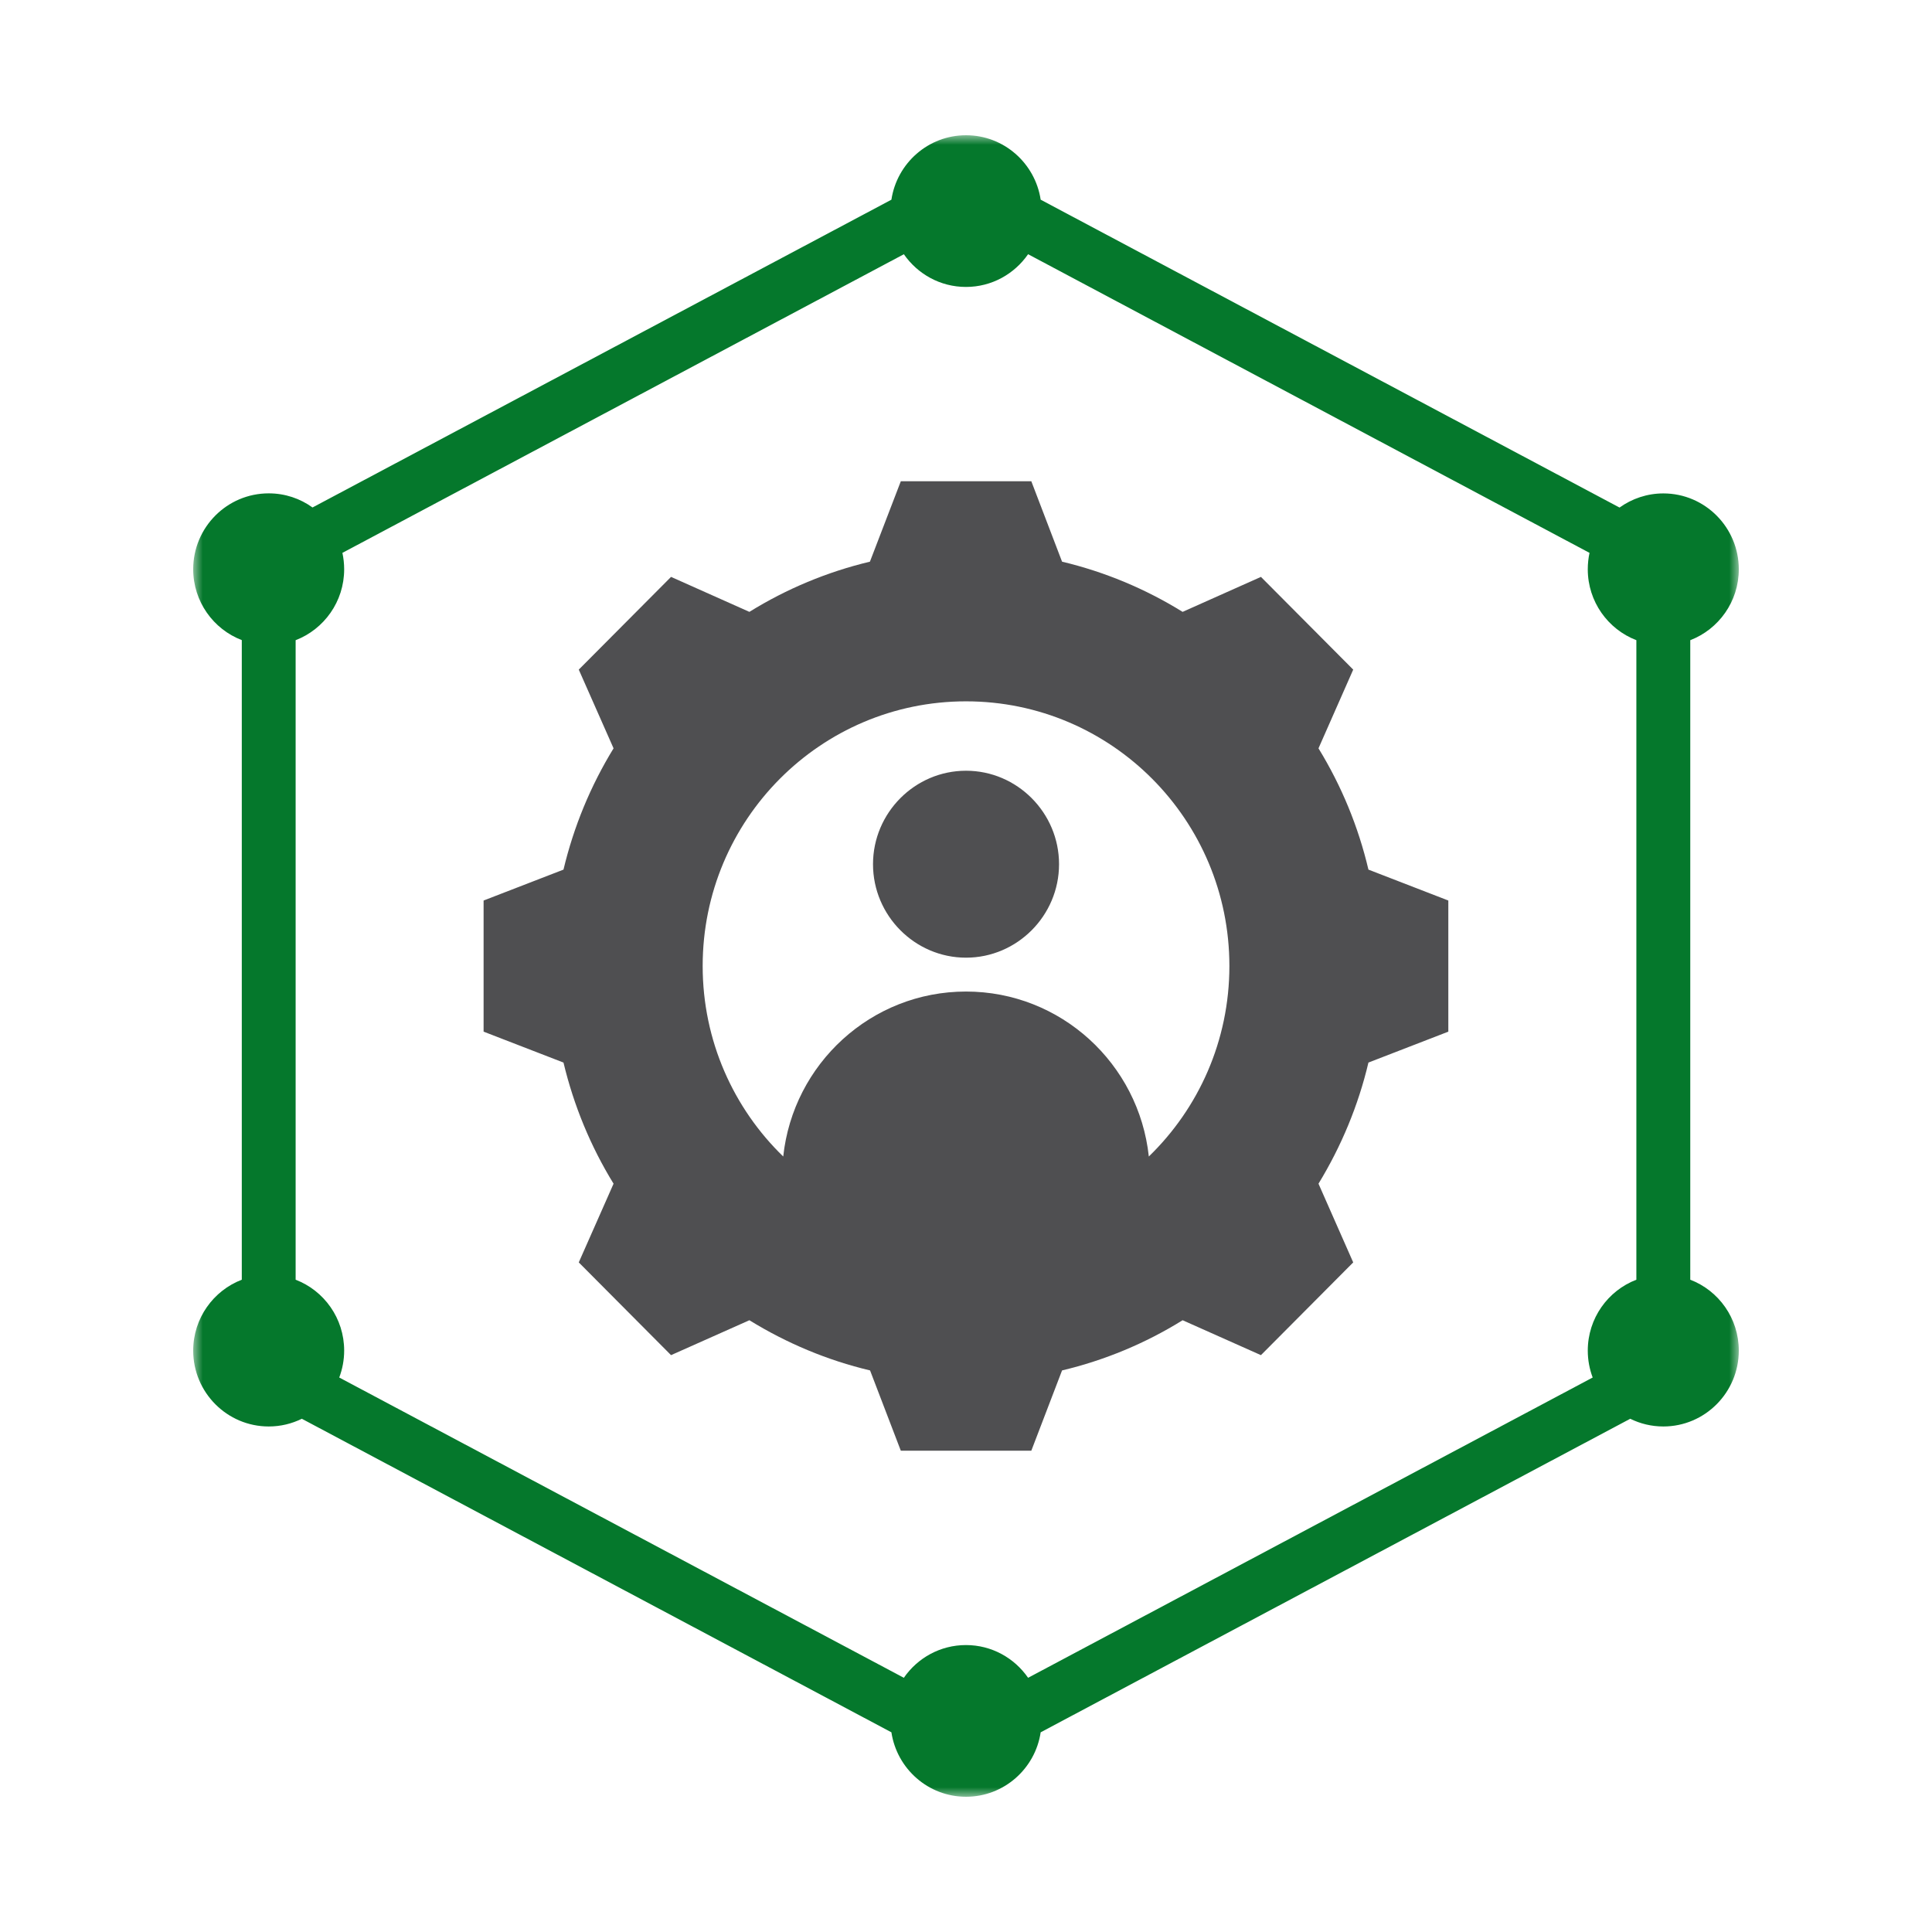 <svg width="100" height="100" viewBox="0 0 100 100" fill="none" xmlns="http://www.w3.org/2000/svg">
<mask id="mask0_136_43" style="mask-type:luminance" maskUnits="userSpaceOnUse" x="10" y="7" width="80" height="86">
<path d="M90 7H10V93H90V7Z" fill="white"/>
</mask>
<g mask="url(#mask0_136_43)">
<path fill-rule="evenodd" clip-rule="evenodd" d="M46.786 13.158L17.723 28.616C17.782 28.889 17.814 29.173 17.814 29.467C17.814 31.14 16.769 32.572 15.302 33.136V66.238C16.772 66.801 17.814 68.233 17.814 69.906C17.814 70.396 17.723 70.865 17.559 71.3L46.783 86.842C47.487 85.82 48.664 85.148 49.998 85.148C51.333 85.148 52.506 85.82 53.214 86.842L82.437 71.3C82.273 70.865 82.183 70.396 82.183 69.906C82.183 68.233 83.228 66.801 84.698 66.238V33.136C83.228 32.572 82.183 31.14 82.183 29.467C82.183 29.177 82.214 28.889 82.273 28.616L53.214 13.158C52.506 14.18 51.333 14.852 49.998 14.852C48.664 14.852 47.49 14.18 46.783 13.158H46.786ZM12.515 33.132C11.045 32.569 10 31.137 10 29.463C10 27.297 11.749 25.536 13.909 25.536C14.755 25.536 15.539 25.805 16.176 26.267L46.139 10.336C46.424 8.449 48.044 7 50.002 7C51.959 7 53.579 8.449 53.865 10.336L83.827 26.271C84.468 25.812 85.252 25.539 86.095 25.539C88.251 25.539 90 27.3 90 29.467C90 31.14 88.955 32.572 87.488 33.136V66.238C88.958 66.801 90 68.233 90 69.906C90 72.073 88.248 73.834 86.095 73.834C85.482 73.834 84.9 73.691 84.381 73.435L53.865 89.664C53.583 91.551 51.959 93 50.002 93C48.044 93 46.424 91.551 46.139 89.664L15.623 73.435C15.103 73.691 14.525 73.834 13.909 73.834C11.752 73.834 10 72.073 10 69.906C10 68.233 11.045 66.801 12.515 66.238V33.136V33.132Z" fill="#05782C"/>
<path fill-rule="evenodd" clip-rule="evenodd" d="M50.001 49.569C47.354 49.569 45.187 47.391 45.187 44.731C45.187 42.07 47.354 39.893 50.001 39.893C52.649 39.893 54.816 42.07 54.816 44.731C54.816 47.391 52.649 49.569 50.001 49.569ZM59.459 59.864C62.034 57.371 63.633 53.874 63.633 49.999C63.633 42.434 57.529 36.301 50.001 36.301C42.473 36.301 36.37 42.434 36.37 49.999C36.37 53.874 37.973 57.375 40.547 59.867L40.54 59.861C41.052 55.061 45.093 51.322 50.001 51.322C54.91 51.322 58.951 55.061 59.463 59.861V59.867L59.459 59.864ZM54.972 29.072C57.178 29.598 59.278 30.473 61.212 31.67L65.266 29.86L70.042 34.659L68.245 38.734C69.436 40.677 70.307 42.788 70.83 45.011L74.965 46.611V53.398L70.83 54.998C70.307 57.214 69.429 59.325 68.245 61.268L70.042 65.342L65.266 70.142L61.212 68.335C59.285 69.533 57.178 70.408 54.972 70.933L53.381 75.088H46.626L45.034 70.933C42.822 70.408 40.721 69.526 38.788 68.335L34.733 70.142L29.957 65.342L31.758 61.268C30.567 59.332 29.696 57.214 29.166 54.998L25.031 53.398V46.611L29.166 45.011C29.696 42.788 30.567 40.677 31.758 38.734L29.957 34.659L34.733 29.86L38.788 31.67C40.721 30.473 42.822 29.598 45.027 29.072L46.626 24.91H53.381L54.972 29.072Z" fill="#4F4F51"/>
</g>
</svg>
